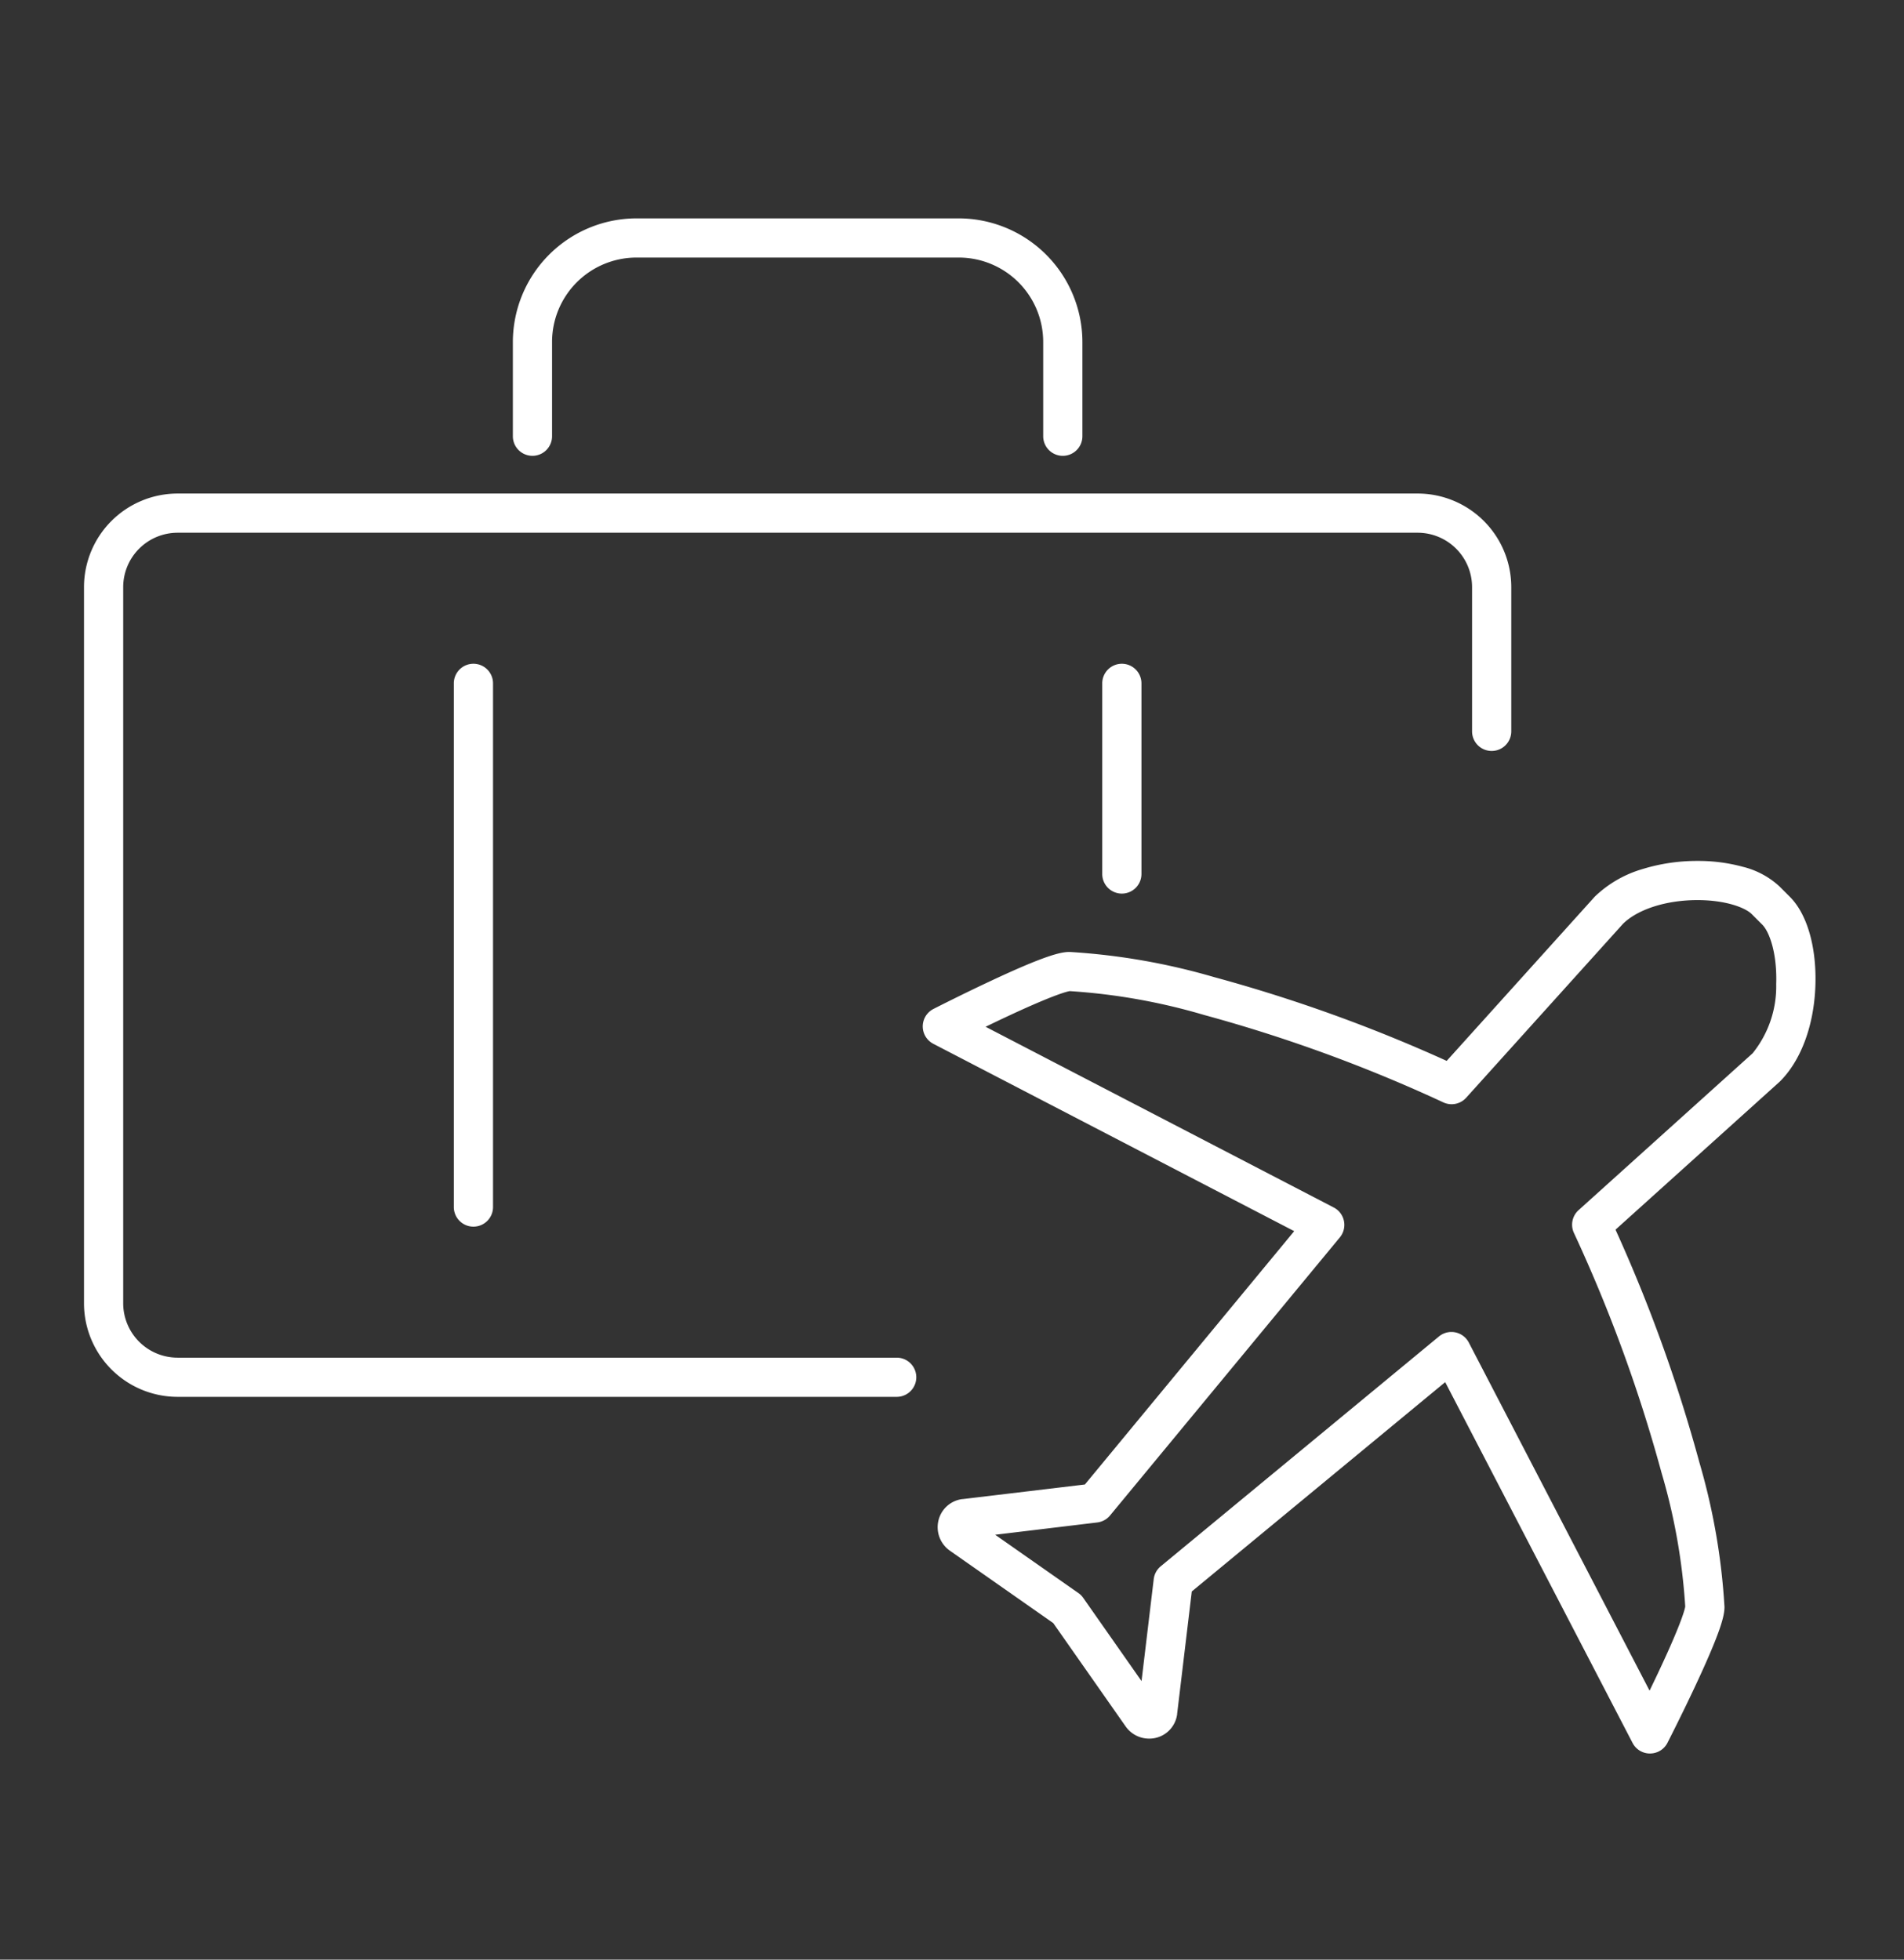 <svg xmlns="http://www.w3.org/2000/svg" width="170" height="175"><rect width="100%" height="100%" fill="#333333" stroke="none"/><defs><clipPath id="a"><path transform="translate(838 3661)" fill="none" stroke="#707070" d="M0 0h170v175H0z"/></clipPath><clipPath id="b"><path fill="none" stroke="#fff" stroke-width="3.5" d="M0 0h157.372v139.869H0z"/></clipPath></defs><g transform="translate(-838 -3661)" clip-path="url(#a)"><g clip-path="url(#b)" fill="#fff" transform="translate(844 3679)"><path d="M74.062 106.742H9.854A8.363 8.363 0 011.5 98.388V34.429a8.363 8.363 0 018.354-8.354h110.727a8.363 8.363 0 018.354 8.354v12.883a1.75 1.75 0 01-3.5 0V34.429a4.859 4.859 0 00-4.854-4.854H9.854A4.859 4.859 0 005 34.429v63.959a4.859 4.859 0 004.854 4.854h64.208a1.75 1.75 0 010 3.5zm14.831-84.035a1.75 1.75 0 01-1.75-1.75v-8.424a7.541 7.541 0 00-7.532-7.532H50.823a7.541 7.541 0 00-7.532 7.532v8.423a1.75 1.75 0 01-3.5 0v-8.423A11.059 11.059 0 0150.823 1.501h28.788a11.059 11.059 0 0111.032 11.032v8.423a1.75 1.75 0 01-1.75 1.751z"/><path d="M36.27 91.542a1.75 1.75 0 01-1.75-1.75V43.025a1.75 1.75 0 011.75-1.75 1.75 1.75 0 011.75 1.75v46.767a1.75 1.75 0 01-1.75 1.75zM94.165 61.8a1.75 1.75 0 01-1.75-1.75V43.025a1.75 1.75 0 011.75-1.75 1.75 1.75 0 011.75 1.75V60.05a1.75 1.75 0 01-1.75 1.75zm47.153 76.793a1.75 1.75 0 01-1.553-.944l-16.73-32.222-22.626 18.695-1.308 10.934v.034a2.5 2.5 0 01-2.5 2.172 2.551 2.551 0 01-2.067-1.048l-.027-.037-6.468-9.233-9.233-6.468-.037-.027a2.562 2.562 0 01-.97-2.7 2.509 2.509 0 012.091-1.873h.036l10.939-1.308 18.689-22.624-32.222-16.73a1.75 1.75 0 01.009-3.111c.024-.012 2.447-1.251 5.057-2.474 4.9-2.3 6.3-2.615 7.076-2.617h.045a58.5 58.5 0 0112.88 2.245 137.361 137.361 0 0120.77 7.482l13.182-14.622q.03-.034.062-.066a10.287 10.287 0 014.263-2.449 16.524 16.524 0 014.885-.719 15.114 15.114 0 014.06.526 7.4 7.4 0 013.266 1.756l.93.93c1.537 1.537 2.386 4.494 2.272 7.908-.119 3.555-1.27 6.677-3.158 8.565q-.032.032-.066.062l-14.623 13.182a137.262 137.262 0 017.5 20.824 57.926 57.926 0 012.23 12.87c0 .78-.322 2.177-2.617 7.076-1.223 2.61-2.462 5.033-2.474 5.057a1.75 1.75 0 01-1.553.952zm-17.728-37.645a1.75 1.75 0 011.553.944l16.14 31.087c.263-.542.542-1.123.821-1.717 2.125-4.52 2.342-5.634 2.363-5.8a54.189 54.189 0 00-2.113-11.931 134.653 134.653 0 00-7.827-21.432 1.75 1.75 0 01.418-2.031l15.538-14.007a9.513 9.513 0 002.106-6.178c.09-2.7-.584-4.651-1.249-5.316l-.93-.93c-.606-.606-2.382-1.257-4.851-1.257-2.774 0-5.314.809-6.644 2.114l-14.007 15.537a1.75 1.75 0 01-2.031.418 134.743 134.743 0 00-21.379-7.813 54.457 54.457 0 00-11.981-2.127c-.162.022-1.276.238-5.8 2.363-.594.279-1.175.558-1.717.821l31.087 16.14a1.75 1.75 0 01.543 2.668l-20.52 24.835a1.75 1.75 0 01-1.141.623l-9.115 1.097 7.433 5.207a1.75 1.75 0 01.429.429l5.207 7.433 1.089-9.109a1.75 1.75 0 01.623-1.141l24.835-20.52a1.75 1.75 0 011.12-.407z"/></g></g></svg>